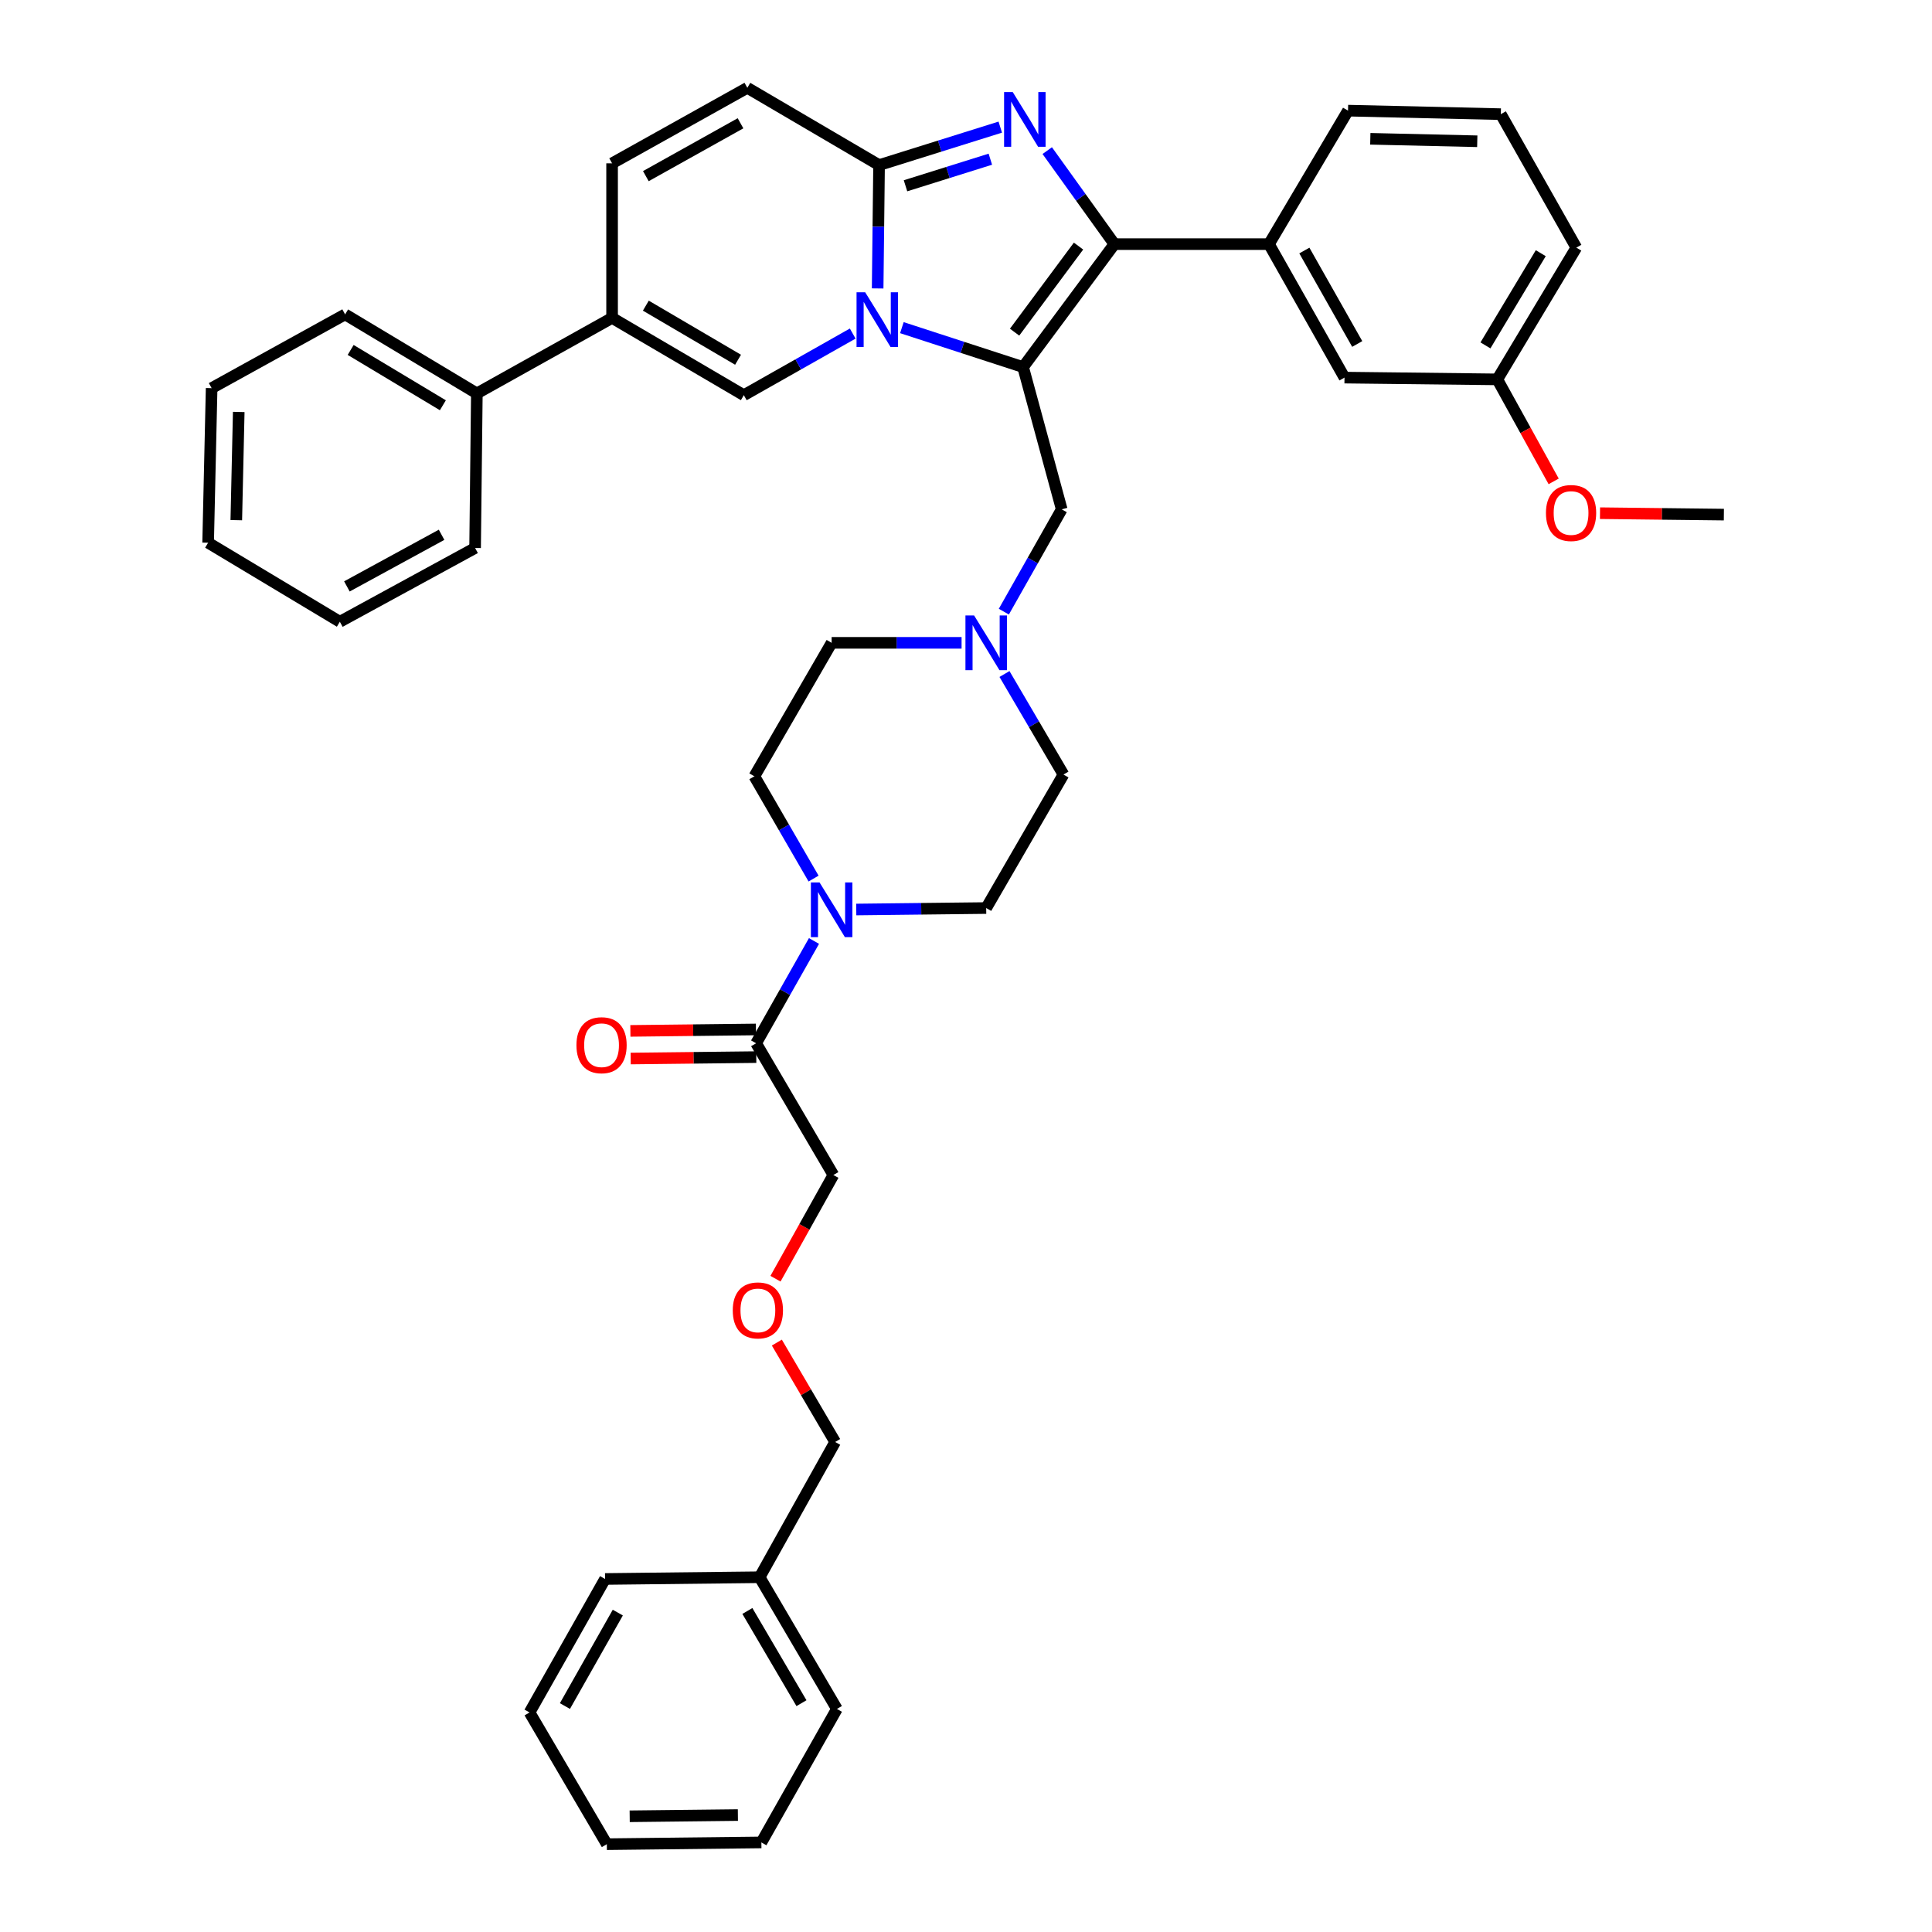 <?xml version='1.0' encoding='iso-8859-1'?>
<svg version='1.1' baseProfile='full'
              xmlns='http://www.w3.org/2000/svg'
                      xmlns:rdkit='http://www.rdkit.org/xml'
                      xmlns:xlink='http://www.w3.org/1999/xlink'
                  xml:space='preserve'
width='1000px' height='1000px' viewBox='0 0 1000 1000'>
<!-- END OF HEADER -->
<rect style='opacity:1.0;fill:#FFFFFF;stroke:none' width='1000' height='1000' x='0' y='0'> </rect>
<path class='bond-0' d='M 519.92,348.866 L 535.186,374.887' style='fill:none;fill-rule:evenodd;stroke:#0000FF;stroke-width:6px;stroke-linecap:butt;stroke-linejoin:miter;stroke-opacity:1' />
<path class='bond-0' d='M 535.186,374.887 L 550.452,400.908' style='fill:none;fill-rule:evenodd;stroke:#000000;stroke-width:6px;stroke-linecap:butt;stroke-linejoin:miter;stroke-opacity:1' />
<path class='bond-1' d='M 497.713,332.73 L 464.084,332.73' style='fill:none;fill-rule:evenodd;stroke:#0000FF;stroke-width:6px;stroke-linecap:butt;stroke-linejoin:miter;stroke-opacity:1' />
<path class='bond-1' d='M 464.084,332.73 L 430.455,332.73' style='fill:none;fill-rule:evenodd;stroke:#000000;stroke-width:6px;stroke-linecap:butt;stroke-linejoin:miter;stroke-opacity:1' />
<path class='bond-2' d='M 519.588,316.585 L 534.567,290.112' style='fill:none;fill-rule:evenodd;stroke:#0000FF;stroke-width:6px;stroke-linecap:butt;stroke-linejoin:miter;stroke-opacity:1' />
<path class='bond-2' d='M 534.567,290.112 L 549.546,263.638' style='fill:none;fill-rule:evenodd;stroke:#000000;stroke-width:6px;stroke-linecap:butt;stroke-linejoin:miter;stroke-opacity:1' />
<path class='bond-3' d='M 421.102,454.751 L 405.778,428.283' style='fill:none;fill-rule:evenodd;stroke:#0000FF;stroke-width:6px;stroke-linecap:butt;stroke-linejoin:miter;stroke-opacity:1' />
<path class='bond-3' d='M 405.778,428.283 L 390.455,401.814' style='fill:none;fill-rule:evenodd;stroke:#000000;stroke-width:6px;stroke-linecap:butt;stroke-linejoin:miter;stroke-opacity:1' />
<path class='bond-4' d='M 443.195,470.762 L 476.824,470.382' style='fill:none;fill-rule:evenodd;stroke:#0000FF;stroke-width:6px;stroke-linecap:butt;stroke-linejoin:miter;stroke-opacity:1' />
<path class='bond-4' d='M 476.824,470.382 L 510.453,470.001' style='fill:none;fill-rule:evenodd;stroke:#000000;stroke-width:6px;stroke-linecap:butt;stroke-linejoin:miter;stroke-opacity:1' />
<path class='bond-5' d='M 421.32,487.051 L 406.341,513.525' style='fill:none;fill-rule:evenodd;stroke:#0000FF;stroke-width:6px;stroke-linecap:butt;stroke-linejoin:miter;stroke-opacity:1' />
<path class='bond-5' d='M 406.341,513.525 L 391.362,539.999' style='fill:none;fill-rule:evenodd;stroke:#000000;stroke-width:6px;stroke-linecap:butt;stroke-linejoin:miter;stroke-opacity:1' />
<path class='bond-6' d='M 550.452,400.908 L 510.453,470.001' style='fill:none;fill-rule:evenodd;stroke:#000000;stroke-width:6px;stroke-linecap:butt;stroke-linejoin:miter;stroke-opacity:1' />
<path class='bond-7' d='M 430.455,332.73 L 390.455,401.814' style='fill:none;fill-rule:evenodd;stroke:#000000;stroke-width:6px;stroke-linecap:butt;stroke-linejoin:miter;stroke-opacity:1' />
<path class='bond-8' d='M 549.546,263.638 L 529.546,189.998' style='fill:none;fill-rule:evenodd;stroke:#000000;stroke-width:6px;stroke-linecap:butt;stroke-linejoin:miter;stroke-opacity:1' />
<path class='bond-9' d='M 391.28,532.846 L 358.781,533.217' style='fill:none;fill-rule:evenodd;stroke:#000000;stroke-width:6px;stroke-linecap:butt;stroke-linejoin:miter;stroke-opacity:1' />
<path class='bond-9' d='M 358.781,533.217 L 326.282,533.588' style='fill:none;fill-rule:evenodd;stroke:#FF0000;stroke-width:6px;stroke-linecap:butt;stroke-linejoin:miter;stroke-opacity:1' />
<path class='bond-9' d='M 391.443,547.153 L 358.944,547.524' style='fill:none;fill-rule:evenodd;stroke:#000000;stroke-width:6px;stroke-linecap:butt;stroke-linejoin:miter;stroke-opacity:1' />
<path class='bond-9' d='M 358.944,547.524 L 326.445,547.895' style='fill:none;fill-rule:evenodd;stroke:#FF0000;stroke-width:6px;stroke-linecap:butt;stroke-linejoin:miter;stroke-opacity:1' />
<path class='bond-10' d='M 391.362,539.999 L 431.361,608.185' style='fill:none;fill-rule:evenodd;stroke:#000000;stroke-width:6px;stroke-linecap:butt;stroke-linejoin:miter;stroke-opacity:1' />
<path class='bond-11' d='M 386.815,45.455 L 316.816,84.54' style='fill:none;fill-rule:evenodd;stroke:#000000;stroke-width:6px;stroke-linecap:butt;stroke-linejoin:miter;stroke-opacity:1' />
<path class='bond-11' d='M 383.29,63.81 L 334.291,91.169' style='fill:none;fill-rule:evenodd;stroke:#000000;stroke-width:6px;stroke-linecap:butt;stroke-linejoin:miter;stroke-opacity:1' />
<path class='bond-12' d='M 386.815,45.455 L 455.001,85.454' style='fill:none;fill-rule:evenodd;stroke:#000000;stroke-width:6px;stroke-linecap:butt;stroke-linejoin:miter;stroke-opacity:1' />
<path class='bond-13' d='M 316.816,84.54 L 316.816,164.546' style='fill:none;fill-rule:evenodd;stroke:#000000;stroke-width:6px;stroke-linecap:butt;stroke-linejoin:miter;stroke-opacity:1' />
<path class='bond-14' d='M 316.816,164.546 L 246.818,203.631' style='fill:none;fill-rule:evenodd;stroke:#000000;stroke-width:6px;stroke-linecap:butt;stroke-linejoin:miter;stroke-opacity:1' />
<path class='bond-15' d='M 316.816,164.546 L 385.002,204.545' style='fill:none;fill-rule:evenodd;stroke:#000000;stroke-width:6px;stroke-linecap:butt;stroke-linejoin:miter;stroke-opacity:1' />
<path class='bond-15' d='M 334.284,158.204 L 382.014,186.204' style='fill:none;fill-rule:evenodd;stroke:#000000;stroke-width:6px;stroke-linecap:butt;stroke-linejoin:miter;stroke-opacity:1' />
<path class='bond-16' d='M 385.002,204.545 L 413.182,188.599' style='fill:none;fill-rule:evenodd;stroke:#000000;stroke-width:6px;stroke-linecap:butt;stroke-linejoin:miter;stroke-opacity:1' />
<path class='bond-16' d='M 413.182,188.599 L 441.362,172.652' style='fill:none;fill-rule:evenodd;stroke:#0000FF;stroke-width:6px;stroke-linecap:butt;stroke-linejoin:miter;stroke-opacity:1' />
<path class='bond-17' d='M 517.736,65.798 L 486.368,75.626' style='fill:none;fill-rule:evenodd;stroke:#0000FF;stroke-width:6px;stroke-linecap:butt;stroke-linejoin:miter;stroke-opacity:1' />
<path class='bond-17' d='M 486.368,75.626 L 455.001,85.454' style='fill:none;fill-rule:evenodd;stroke:#000000;stroke-width:6px;stroke-linecap:butt;stroke-linejoin:miter;stroke-opacity:1' />
<path class='bond-17' d='M 512.603,82.4 L 490.646,89.279' style='fill:none;fill-rule:evenodd;stroke:#0000FF;stroke-width:6px;stroke-linecap:butt;stroke-linejoin:miter;stroke-opacity:1' />
<path class='bond-17' d='M 490.646,89.279 L 468.689,96.159' style='fill:none;fill-rule:evenodd;stroke:#000000;stroke-width:6px;stroke-linecap:butt;stroke-linejoin:miter;stroke-opacity:1' />
<path class='bond-18' d='M 542.052,77.96 L 559.435,102.16' style='fill:none;fill-rule:evenodd;stroke:#0000FF;stroke-width:6px;stroke-linecap:butt;stroke-linejoin:miter;stroke-opacity:1' />
<path class='bond-18' d='M 559.435,102.16 L 576.819,126.359' style='fill:none;fill-rule:evenodd;stroke:#000000;stroke-width:6px;stroke-linecap:butt;stroke-linejoin:miter;stroke-opacity:1' />
<path class='bond-19' d='M 455.001,85.454 L 454.636,117.373' style='fill:none;fill-rule:evenodd;stroke:#000000;stroke-width:6px;stroke-linecap:butt;stroke-linejoin:miter;stroke-opacity:1' />
<path class='bond-19' d='M 454.636,117.373 L 454.271,149.292' style='fill:none;fill-rule:evenodd;stroke:#0000FF;stroke-width:6px;stroke-linecap:butt;stroke-linejoin:miter;stroke-opacity:1' />
<path class='bond-20' d='M 466.811,169.591 L 498.178,179.795' style='fill:none;fill-rule:evenodd;stroke:#0000FF;stroke-width:6px;stroke-linecap:butt;stroke-linejoin:miter;stroke-opacity:1' />
<path class='bond-20' d='M 498.178,179.795 L 529.546,189.998' style='fill:none;fill-rule:evenodd;stroke:#000000;stroke-width:6px;stroke-linecap:butt;stroke-linejoin:miter;stroke-opacity:1' />
<path class='bond-21' d='M 529.546,189.998 L 576.819,126.359' style='fill:none;fill-rule:evenodd;stroke:#000000;stroke-width:6px;stroke-linecap:butt;stroke-linejoin:miter;stroke-opacity:1' />
<path class='bond-21' d='M 525.151,171.921 L 558.242,127.373' style='fill:none;fill-rule:evenodd;stroke:#000000;stroke-width:6px;stroke-linecap:butt;stroke-linejoin:miter;stroke-opacity:1' />
<path class='bond-22' d='M 576.819,126.359 L 656.817,126.359' style='fill:none;fill-rule:evenodd;stroke:#000000;stroke-width:6px;stroke-linecap:butt;stroke-linejoin:miter;stroke-opacity:1' />
<path class='bond-23' d='M 246.818,203.631 L 178.631,162.726' style='fill:none;fill-rule:evenodd;stroke:#000000;stroke-width:6px;stroke-linecap:butt;stroke-linejoin:miter;stroke-opacity:1' />
<path class='bond-23' d='M 229.229,209.765 L 181.499,181.131' style='fill:none;fill-rule:evenodd;stroke:#000000;stroke-width:6px;stroke-linecap:butt;stroke-linejoin:miter;stroke-opacity:1' />
<path class='bond-24' d='M 246.818,203.631 L 245.911,283.637' style='fill:none;fill-rule:evenodd;stroke:#000000;stroke-width:6px;stroke-linecap:butt;stroke-linejoin:miter;stroke-opacity:1' />
<path class='bond-25' d='M 656.817,126.359 L 695.91,195.451' style='fill:none;fill-rule:evenodd;stroke:#000000;stroke-width:6px;stroke-linecap:butt;stroke-linejoin:miter;stroke-opacity:1' />
<path class='bond-25' d='M 675.134,129.677 L 702.499,178.042' style='fill:none;fill-rule:evenodd;stroke:#000000;stroke-width:6px;stroke-linecap:butt;stroke-linejoin:miter;stroke-opacity:1' />
<path class='bond-26' d='M 656.817,126.359 L 697.73,57.267' style='fill:none;fill-rule:evenodd;stroke:#000000;stroke-width:6px;stroke-linecap:butt;stroke-linejoin:miter;stroke-opacity:1' />
<path class='bond-27' d='M 695.91,195.451 L 775.002,196.366' style='fill:none;fill-rule:evenodd;stroke:#000000;stroke-width:6px;stroke-linecap:butt;stroke-linejoin:miter;stroke-opacity:1' />
<path class='bond-28' d='M 775.002,196.366 L 789.59,222.761' style='fill:none;fill-rule:evenodd;stroke:#000000;stroke-width:6px;stroke-linecap:butt;stroke-linejoin:miter;stroke-opacity:1' />
<path class='bond-28' d='M 789.59,222.761 L 804.177,249.157' style='fill:none;fill-rule:evenodd;stroke:#FF0000;stroke-width:6px;stroke-linecap:butt;stroke-linejoin:miter;stroke-opacity:1' />
<path class='bond-29' d='M 775.002,196.366 L 815.908,128.179' style='fill:none;fill-rule:evenodd;stroke:#000000;stroke-width:6px;stroke-linecap:butt;stroke-linejoin:miter;stroke-opacity:1' />
<path class='bond-29' d='M 768.868,178.777 L 797.502,131.047' style='fill:none;fill-rule:evenodd;stroke:#000000;stroke-width:6px;stroke-linecap:butt;stroke-linejoin:miter;stroke-opacity:1' />
<path class='bond-30' d='M 828.159,265.623 L 860.216,265.994' style='fill:none;fill-rule:evenodd;stroke:#FF0000;stroke-width:6px;stroke-linecap:butt;stroke-linejoin:miter;stroke-opacity:1' />
<path class='bond-30' d='M 860.216,265.994 L 892.273,266.364' style='fill:none;fill-rule:evenodd;stroke:#000000;stroke-width:6px;stroke-linecap:butt;stroke-linejoin:miter;stroke-opacity:1' />
<path class='bond-31' d='M 697.73,57.267 L 776.823,59.087' style='fill:none;fill-rule:evenodd;stroke:#000000;stroke-width:6px;stroke-linecap:butt;stroke-linejoin:miter;stroke-opacity:1' />
<path class='bond-31' d='M 709.265,71.844 L 764.63,73.118' style='fill:none;fill-rule:evenodd;stroke:#000000;stroke-width:6px;stroke-linecap:butt;stroke-linejoin:miter;stroke-opacity:1' />
<path class='bond-32' d='M 776.823,59.087 L 815.908,128.179' style='fill:none;fill-rule:evenodd;stroke:#000000;stroke-width:6px;stroke-linecap:butt;stroke-linejoin:miter;stroke-opacity:1' />
<path class='bond-33' d='M 178.631,162.726 L 109.539,200.904' style='fill:none;fill-rule:evenodd;stroke:#000000;stroke-width:6px;stroke-linecap:butt;stroke-linejoin:miter;stroke-opacity:1' />
<path class='bond-34' d='M 245.911,283.637 L 175.905,321.816' style='fill:none;fill-rule:evenodd;stroke:#000000;stroke-width:6px;stroke-linecap:butt;stroke-linejoin:miter;stroke-opacity:1' />
<path class='bond-34' d='M 228.56,276.803 L 179.555,303.528' style='fill:none;fill-rule:evenodd;stroke:#000000;stroke-width:6px;stroke-linecap:butt;stroke-linejoin:miter;stroke-opacity:1' />
<path class='bond-35' d='M 109.539,200.904 L 107.727,280.911' style='fill:none;fill-rule:evenodd;stroke:#000000;stroke-width:6px;stroke-linecap:butt;stroke-linejoin:miter;stroke-opacity:1' />
<path class='bond-35' d='M 123.572,213.229 L 122.303,269.234' style='fill:none;fill-rule:evenodd;stroke:#000000;stroke-width:6px;stroke-linecap:butt;stroke-linejoin:miter;stroke-opacity:1' />
<path class='bond-36' d='M 175.905,321.816 L 107.727,280.911' style='fill:none;fill-rule:evenodd;stroke:#000000;stroke-width:6px;stroke-linecap:butt;stroke-linejoin:miter;stroke-opacity:1' />
<path class='bond-37' d='M 401.391,661.86 L 416.376,635.022' style='fill:none;fill-rule:evenodd;stroke:#FF0000;stroke-width:6px;stroke-linecap:butt;stroke-linejoin:miter;stroke-opacity:1' />
<path class='bond-37' d='M 416.376,635.022 L 431.361,608.185' style='fill:none;fill-rule:evenodd;stroke:#000000;stroke-width:6px;stroke-linecap:butt;stroke-linejoin:miter;stroke-opacity:1' />
<path class='bond-38' d='M 402.095,694.92 L 417.185,720.641' style='fill:none;fill-rule:evenodd;stroke:#FF0000;stroke-width:6px;stroke-linecap:butt;stroke-linejoin:miter;stroke-opacity:1' />
<path class='bond-38' d='M 417.185,720.641 L 432.275,746.362' style='fill:none;fill-rule:evenodd;stroke:#000000;stroke-width:6px;stroke-linecap:butt;stroke-linejoin:miter;stroke-opacity:1' />
<path class='bond-39' d='M 393.182,816.369 L 432.275,746.362' style='fill:none;fill-rule:evenodd;stroke:#000000;stroke-width:6px;stroke-linecap:butt;stroke-linejoin:miter;stroke-opacity:1' />
<path class='bond-40' d='M 393.182,816.369 L 433.181,884.547' style='fill:none;fill-rule:evenodd;stroke:#000000;stroke-width:6px;stroke-linecap:butt;stroke-linejoin:miter;stroke-opacity:1' />
<path class='bond-40' d='M 386.841,833.836 L 414.84,881.56' style='fill:none;fill-rule:evenodd;stroke:#000000;stroke-width:6px;stroke-linecap:butt;stroke-linejoin:miter;stroke-opacity:1' />
<path class='bond-41' d='M 393.182,816.369 L 313.184,817.275' style='fill:none;fill-rule:evenodd;stroke:#000000;stroke-width:6px;stroke-linecap:butt;stroke-linejoin:miter;stroke-opacity:1' />
<path class='bond-42' d='M 433.181,884.547 L 394.088,953.639' style='fill:none;fill-rule:evenodd;stroke:#000000;stroke-width:6px;stroke-linecap:butt;stroke-linejoin:miter;stroke-opacity:1' />
<path class='bond-43' d='M 313.184,817.275 L 274.091,886.367' style='fill:none;fill-rule:evenodd;stroke:#000000;stroke-width:6px;stroke-linecap:butt;stroke-linejoin:miter;stroke-opacity:1' />
<path class='bond-43' d='M 319.773,834.685 L 292.407,883.049' style='fill:none;fill-rule:evenodd;stroke:#000000;stroke-width:6px;stroke-linecap:butt;stroke-linejoin:miter;stroke-opacity:1' />
<path class='bond-44' d='M 394.088,953.639 L 314.09,954.545' style='fill:none;fill-rule:evenodd;stroke:#000000;stroke-width:6px;stroke-linecap:butt;stroke-linejoin:miter;stroke-opacity:1' />
<path class='bond-44' d='M 381.926,939.468 L 325.927,940.102' style='fill:none;fill-rule:evenodd;stroke:#000000;stroke-width:6px;stroke-linecap:butt;stroke-linejoin:miter;stroke-opacity:1' />
<path class='bond-45' d='M 274.091,886.367 L 314.09,954.545' style='fill:none;fill-rule:evenodd;stroke:#000000;stroke-width:6px;stroke-linecap:butt;stroke-linejoin:miter;stroke-opacity:1' />
<path  class='atom-0' d='M 504.193 318.57
L 513.473 333.57
Q 514.393 335.05, 515.873 337.73
Q 517.353 340.41, 517.433 340.57
L 517.433 318.57
L 521.193 318.57
L 521.193 346.89
L 517.313 346.89
L 507.353 330.49
Q 506.193 328.57, 504.953 326.37
Q 503.753 324.17, 503.393 323.49
L 503.393 346.89
L 499.713 346.89
L 499.713 318.57
L 504.193 318.57
' fill='#0000FF'/>
<path  class='atom-1' d='M 424.195 456.747
L 433.475 471.747
Q 434.395 473.227, 435.875 475.907
Q 437.355 478.587, 437.435 478.747
L 437.435 456.747
L 441.195 456.747
L 441.195 485.067
L 437.315 485.067
L 427.355 468.667
Q 426.195 466.747, 424.955 464.547
Q 423.755 462.347, 423.395 461.667
L 423.395 485.067
L 419.715 485.067
L 419.715 456.747
L 424.195 456.747
' fill='#0000FF'/>
<path  class='atom-8' d='M 298.363 540.993
Q 298.363 534.193, 301.723 530.393
Q 305.083 526.593, 311.363 526.593
Q 317.643 526.593, 321.003 530.393
Q 324.363 534.193, 324.363 540.993
Q 324.363 547.873, 320.963 551.793
Q 317.563 555.673, 311.363 555.673
Q 305.123 555.673, 301.723 551.793
Q 298.363 547.913, 298.363 540.993
M 311.363 552.473
Q 315.683 552.473, 318.003 549.593
Q 320.363 546.673, 320.363 540.993
Q 320.363 535.433, 318.003 532.633
Q 315.683 529.793, 311.363 529.793
Q 307.043 529.793, 304.683 532.593
Q 302.363 535.393, 302.363 540.993
Q 302.363 546.713, 304.683 549.593
Q 307.043 552.473, 311.363 552.473
' fill='#FF0000'/>
<path  class='atom-13' d='M 524.192 47.654
L 533.472 62.654
Q 534.392 64.133, 535.872 66.814
Q 537.352 69.493, 537.432 69.653
L 537.432 47.654
L 541.192 47.654
L 541.192 75.974
L 537.312 75.974
L 527.352 59.574
Q 526.192 57.654, 524.952 55.453
Q 523.752 53.254, 523.392 52.574
L 523.392 75.974
L 519.712 75.974
L 519.712 47.654
L 524.192 47.654
' fill='#0000FF'/>
<path  class='atom-15' d='M 447.827 151.292
L 457.107 166.292
Q 458.027 167.772, 459.507 170.452
Q 460.987 173.132, 461.067 173.292
L 461.067 151.292
L 464.827 151.292
L 464.827 179.612
L 460.947 179.612
L 450.987 163.212
Q 449.827 161.292, 448.587 159.092
Q 447.387 156.892, 447.027 156.212
L 447.027 179.612
L 443.347 179.612
L 443.347 151.292
L 447.827 151.292
' fill='#0000FF'/>
<path  class='atom-22' d='M 800.181 265.53
Q 800.181 258.73, 803.541 254.93
Q 806.901 251.13, 813.181 251.13
Q 819.461 251.13, 822.821 254.93
Q 826.181 258.73, 826.181 265.53
Q 826.181 272.41, 822.781 276.33
Q 819.381 280.21, 813.181 280.21
Q 806.941 280.21, 803.541 276.33
Q 800.181 272.45, 800.181 265.53
M 813.181 277.01
Q 817.501 277.01, 819.821 274.13
Q 822.181 271.21, 822.181 265.53
Q 822.181 259.97, 819.821 257.17
Q 817.501 254.33, 813.181 254.33
Q 808.861 254.33, 806.501 257.13
Q 804.181 259.93, 804.181 265.53
Q 804.181 271.25, 806.501 274.13
Q 808.861 277.01, 813.181 277.01
' fill='#FF0000'/>
<path  class='atom-32' d='M 379.276 678.264
Q 379.276 671.464, 382.636 667.664
Q 385.996 663.864, 392.276 663.864
Q 398.556 663.864, 401.916 667.664
Q 405.276 671.464, 405.276 678.264
Q 405.276 685.144, 401.876 689.064
Q 398.476 692.944, 392.276 692.944
Q 386.036 692.944, 382.636 689.064
Q 379.276 685.184, 379.276 678.264
M 392.276 689.744
Q 396.596 689.744, 398.916 686.864
Q 401.276 683.944, 401.276 678.264
Q 401.276 672.704, 398.916 669.904
Q 396.596 667.064, 392.276 667.064
Q 387.956 667.064, 385.596 669.864
Q 383.276 672.664, 383.276 678.264
Q 383.276 683.984, 385.596 686.864
Q 387.956 689.744, 392.276 689.744
' fill='#FF0000'/>
</svg>
